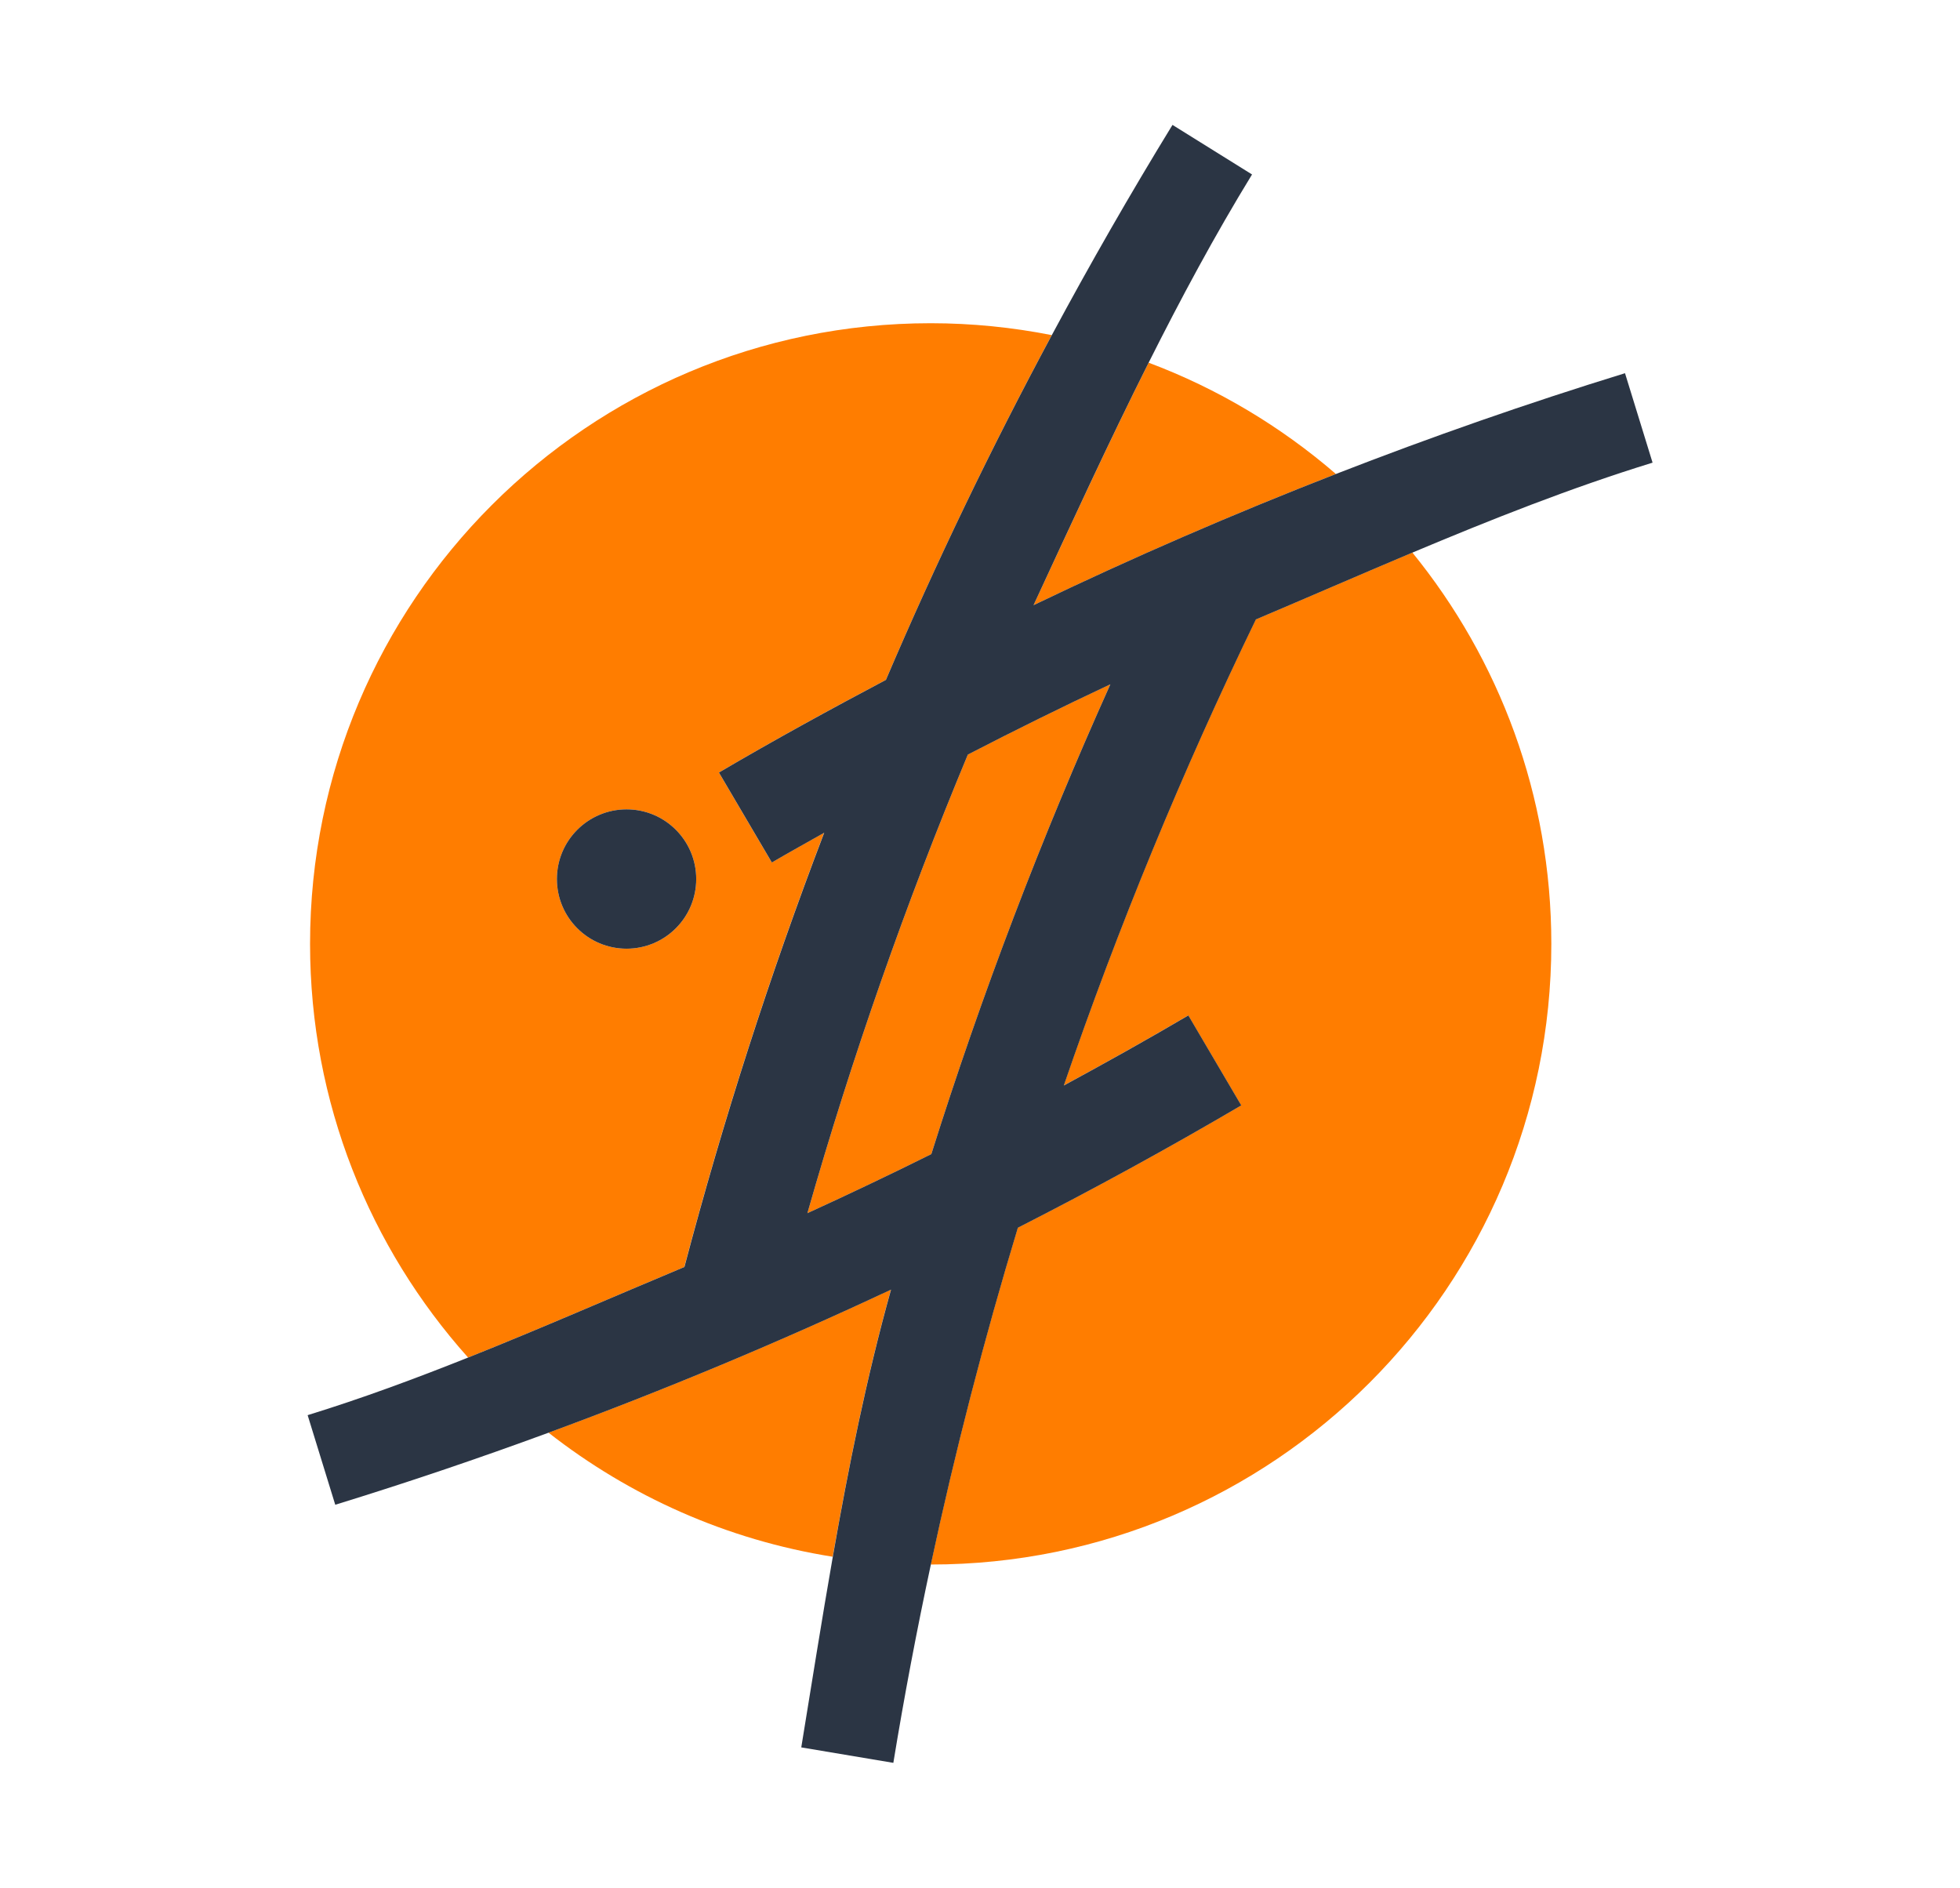 <svg xmlns="http://www.w3.org/2000/svg" id="Camada_1" viewBox="0 0 380.42 366.37"><defs><style>.cls-1{fill:#ff7d00;}.cls-2{fill:#2b3544;}</style></defs><path class="cls-1" d="M259.29,91.99c-10.66-9.2-22.93-16.57-36.35-21.6-7.79,15.53-15.04,31.33-22.34,47.06,19.22-9.23,38.81-17.72,58.69-25.46Z"></path><path class="cls-1" d="M106.46,278.05c15.72,12.31,34.56,20.81,55.16,24.08,3.06-17.44,6.54-34.77,11.3-51.84-21.74,10.2-43.92,19.47-66.46,27.76Z"></path><path class="cls-1" d="M206.46,210.67c8.13-4.41,16.2-8.91,24.17-13.6l10.27,17.46c-14.21,8.35-28.67,16.26-43.36,23.75-6.53,21.53-12.17,43.34-16.89,65.36,66.52,0,120.45-53.93,120.45-120.46,0-28.8-10.12-55.22-26.97-75.94-10.17,4.28-20.27,8.69-30.39,12.98-14.27,29.44-26.71,59.64-37.28,90.45Z"></path><path class="cls-1" d="M159.96,161.62c-3.39,1.92-6.8,3.8-10.16,5.77l-10.27-17.46c10.65-6.26,21.48-12.21,32.41-17.98,9.72-22.75,20.46-45.07,32.2-66.91-7.6-1.5-15.46-2.31-23.5-2.31-66.52,0-120.46,53.93-120.46,120.46,0,30.84,11.61,58.97,30.67,80.28,14.09-5.62,28-11.73,41.96-17.57,7.54-28.59,16.6-56.71,27.13-84.27Zm-38.35,22.5c-7.47,0-13.52-6.05-13.52-13.52s6.05-13.52,13.52-13.52,13.52,6.05,13.52,13.52-6.05,13.52-13.52,13.52Z"></path><path class="cls-1" d="M156.71,235.45c8.08-3.69,16.1-7.51,24.05-11.46,9.77-31.01,21.37-61.45,34.75-91.19-9.31,4.37-18.53,8.92-27.66,13.64-12.09,29.02-22.5,58.73-31.14,89Z"></path><g><path class="cls-2" d="M121.61,184.12c7.47,0,13.52-6.05,13.52-13.52s-6.05-13.52-13.52-13.52-13.52,6.05-13.52,13.52,6.05,13.52,13.52,13.52Z"></path><path class="cls-2" d="M315.37,72.44c-18.93,5.83-37.63,12.37-56.08,19.55-19.88,7.74-39.46,16.22-58.69,25.46,7.29-15.73,14.54-31.53,22.34-47.06,6.23-12.41,12.8-24.66,20.07-36.53l-15.44-9.62c-8.21,13.39-16.01,27-23.42,40.8-11.74,21.84-22.49,44.16-32.2,66.91-10.92,5.78-21.76,11.72-32.41,17.98l10.27,17.46c3.36-1.97,6.77-3.85,10.16-5.77-10.53,27.56-19.59,55.68-27.13,84.27-13.96,5.84-27.88,11.95-41.96,17.57-10.27,4.1-20.63,7.94-31.17,11.19l5.36,17.39c13.93-4.29,27.73-8.96,41.41-13.99,22.54-8.29,44.72-17.56,66.46-27.76-4.76,17.08-8.25,34.4-11.3,51.84-2.15,12.29-4.1,24.64-6.12,37l17.87,3c2.11-12.9,4.55-25.73,7.28-38.49,4.72-22.02,10.36-43.82,16.89-65.36,14.69-7.49,29.15-15.4,43.36-23.75l-10.27-17.46c-7.97,4.69-16.04,9.19-24.17,13.6,10.57-30.81,23.01-61.01,37.28-90.45,10.12-4.29,20.23-8.7,30.39-12.98,15.32-6.44,30.76-12.57,46.6-17.45l-5.35-17.36ZM180.76,223.99c-7.95,3.95-15.97,7.77-24.05,11.46,8.64-30.28,19.05-59.98,31.14-89,9.13-4.72,18.35-9.27,27.66-13.64-13.38,29.74-24.99,60.18-34.75,91.19Z"></path></g></svg>